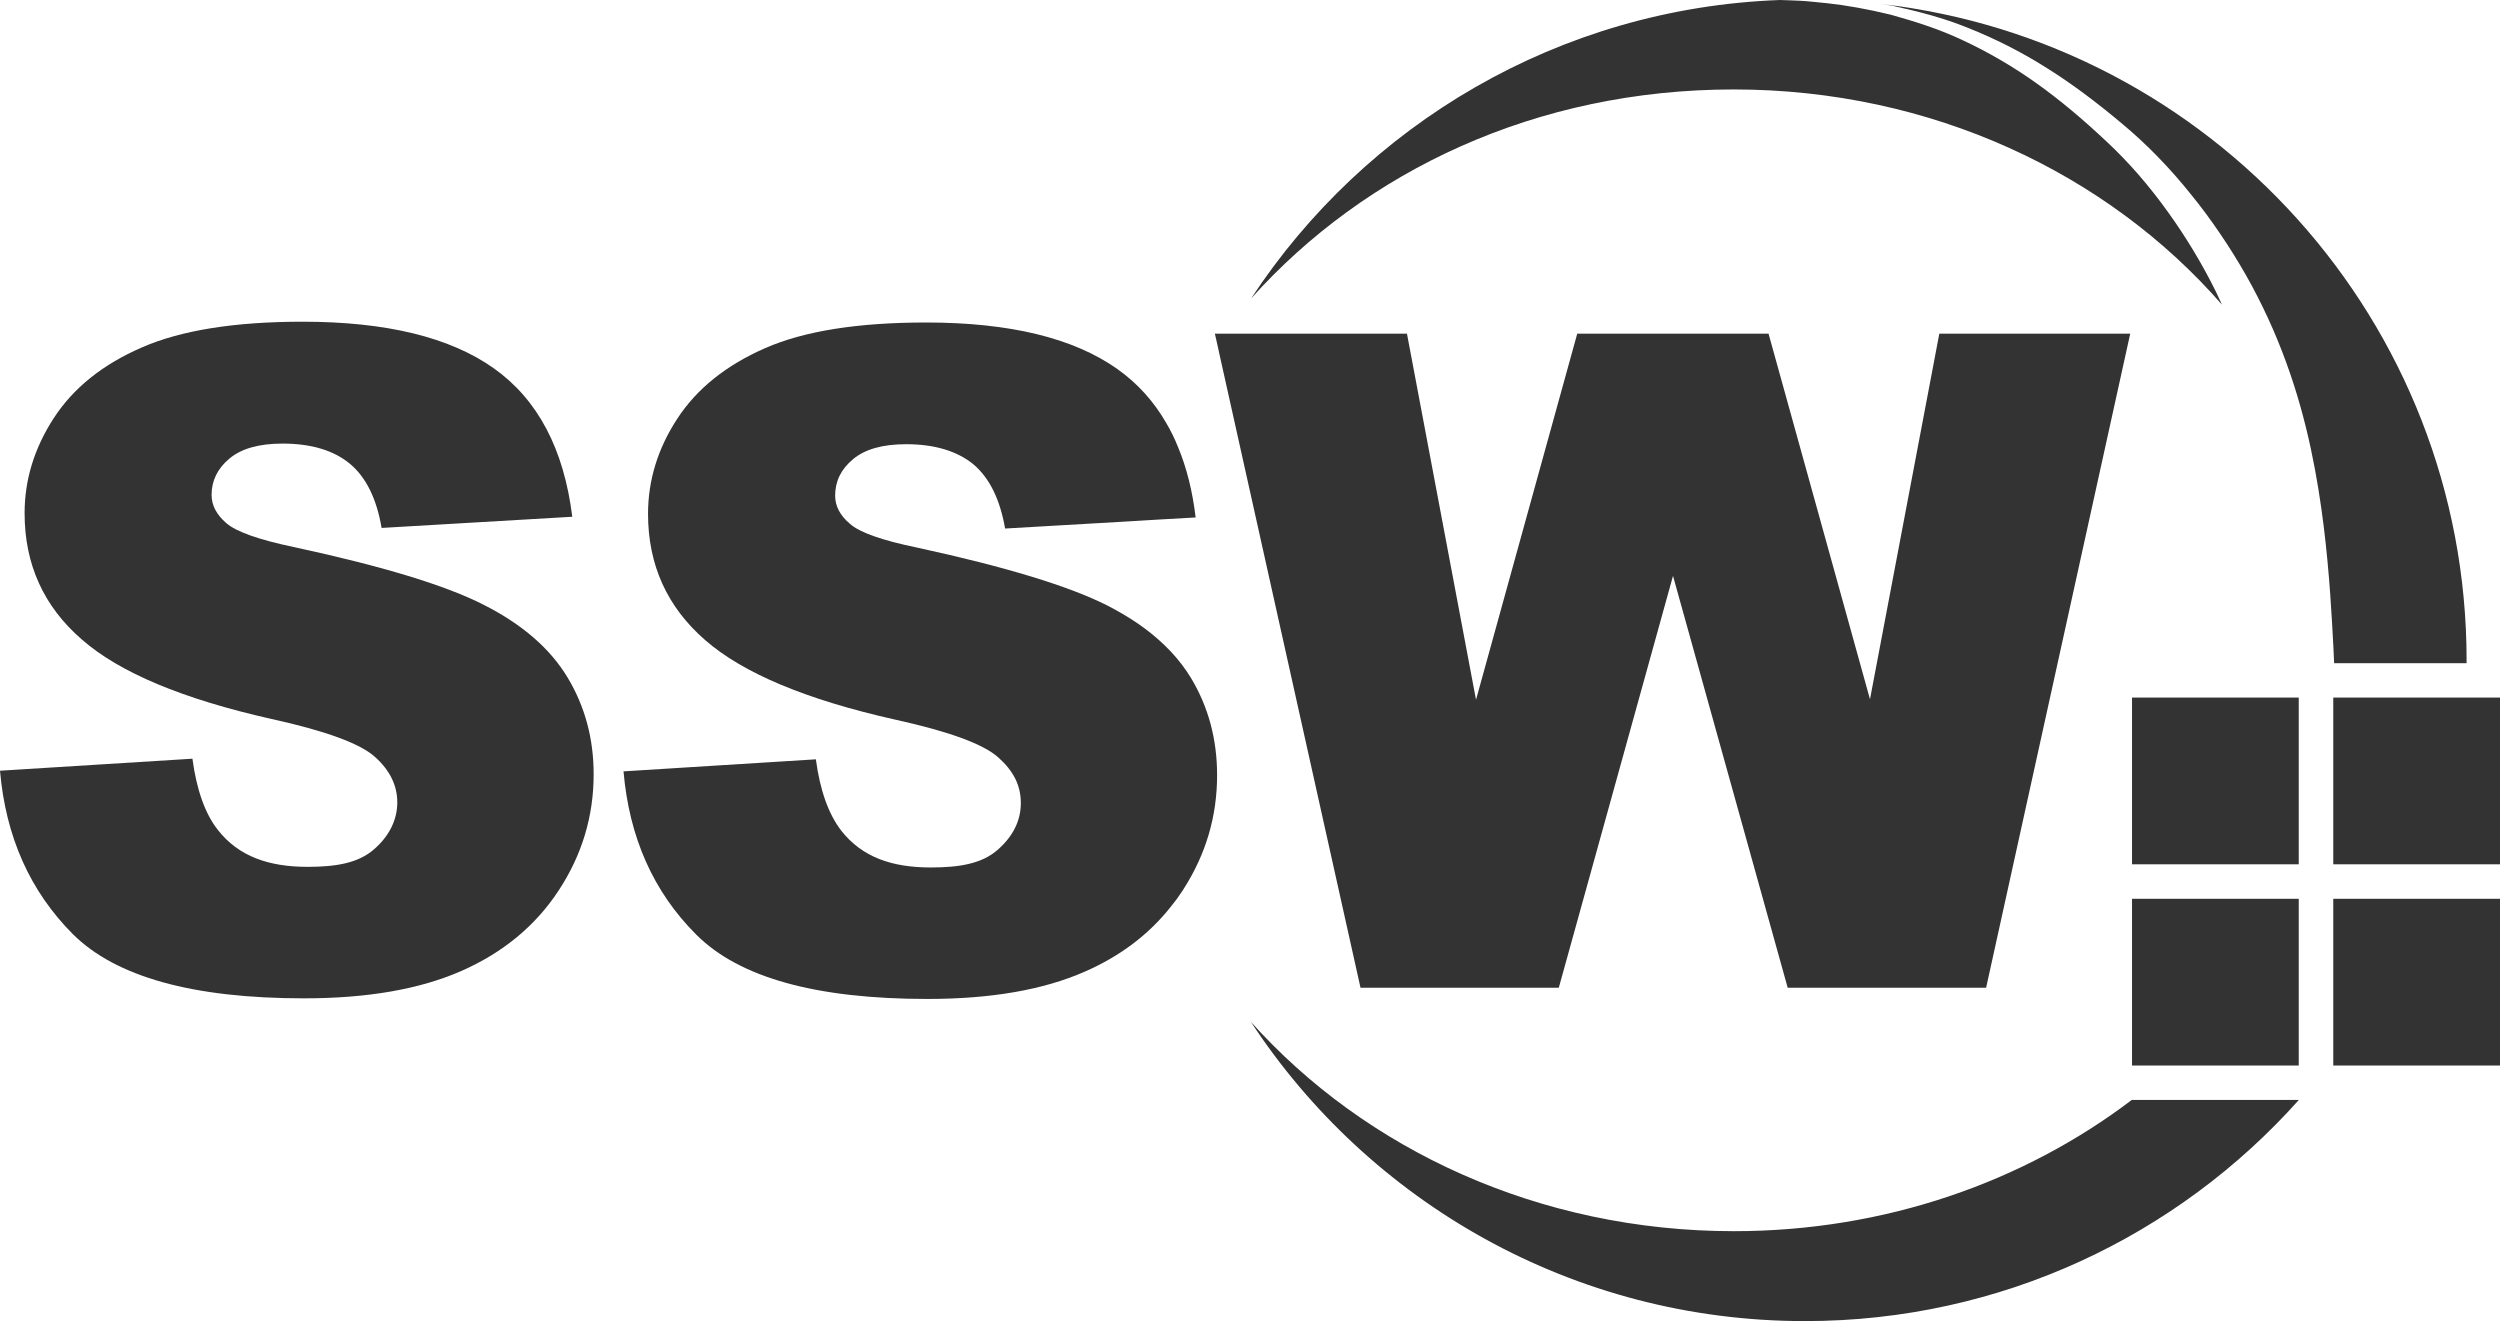 <?xml version="1.0" encoding="UTF-8"?>
<svg id="Layer_1" data-name="Layer 1" xmlns="http://www.w3.org/2000/svg" viewBox="0 0 1277.19 674.92">
  <defs>
    <style>
      .cls-1 {
        fill: #333;
        stroke-width: 0px;
      }
    </style>
  </defs>
  <path class="cls-1" d="m1135.2,155.71c-58.42-67.05-148.44-110.01-249.45-110.01s-188.18,41.6-246.6,106.79C697.39,63.83,796.22,4.16,909.34,0c3.11.13,6.45.19,10.05.38,4.29.19,8.88.81,13.85,1.24,9.87,1.05,20.92,3.04,32.72,5.9,11.73,3.29,24.34,7.14,36.88,13.1,12.54,5.84,25.27,13.16,37.56,21.92,12.29,8.75,24.15,18.81,35.82,29.8,11.55,10.74,21.86,22.79,31.23,35.82,4.65,6.46,9.07,13.16,13.16,19.93,4.1,6.83,7.76,13.47,11.42,20.86,1.05,2.24,2.11,4.47,3.16,6.77"/>
  <path class="cls-1" d="m1174.44,561.92c-61.9,69.35-152.04,113-252.37,113-118.46,0-222.7-60.84-283.04-152.91,58.42,65.31,147.27,106.97,246.72,106.97,77.29,0,148.13-25.15,203.33-67.05h85.36Z"/>
  <path class="cls-1" d="m1260.12,337.37v1.43h-67.67c-.13-2.73-.31-5.84-.43-9.31-.81-14.47-1.8-35.2-4.84-60.22-3.11-24.9-8.26-54.26-19.25-84.19-5.46-15.02-12.23-29.86-20.55-44.57-3.91-6.83-8.45-14.22-13.17-21.11-4.71-6.95-9.68-13.72-15.02-20.24-10.43-13.04-22.29-25.33-34.96-35.88-12.41-10.43-25.39-20.3-38.61-28.56-13.22-8.38-26.82-15.15-40.1-20.43-13.23-5.4-26.39-8.63-38.5-11.3-1.93-.37-3.85-.68-5.71-.93,168.19,19.37,298.81,162.1,298.81,335.31"/>
  <path class="cls-1" d="m289.93,346.06c-8.87-14.71-23.09-27.07-42.65-36.99-19.49-10-51.84-19.81-96.97-29.55-18.25-3.8-29.8-7.95-34.71-12.29-4.96-4.28-7.51-9.07-7.51-14.41,0-7.26,3.04-13.47,9.13-18.56,6.08-5.09,15.14-7.64,27.12-7.64,14.59,0,26.02,3.42,34.34,10.24,8.26,6.83,13.72,17.83,16.27,32.85l97.41-5.71c-4.28-34.64-17.64-59.91-40.04-75.81-22.42-15.9-55.01-23.84-97.72-23.84-34.77,0-62.21,4.42-82.14,13.15-20.05,8.7-35.01,20.75-44.94,36.02-9.94,15.28-14.96,31.48-14.96,48.67,0,26.14,9.75,47.62,29.24,64.51,19.24,16.88,51.59,30.42,96.84,40.59,27.69,6.09,45.33,12.55,52.9,19.38,7.64,6.83,11.42,14.59,11.42,23.28s-3.97,17.13-11.98,24.02c-7.95,6.9-19.12,8.88-33.84,8.88-19.74,0-35.2-5.28-45.81-18.81-6.58-8.32-10.87-20.49-13.04-36.44L0,393.74c2.92,33.72,15.34,61.52,37.18,83.45,21.92,21.85,61.28,32.84,118.09,32.84,32.41,0,59.23-4.65,80.52-14.03,21.23-9.37,37.81-23.03,49.67-41.16,11.86-18.07,17.82-37.82,17.82-59.3,0-18.24-4.46-34.7-13.35-49.48"/>
  <path class="cls-1" d="m621.79,395.94c0,20.99-5.66,40.28-17.04,58.11-.24.36-.49.79-.73,1.15-1.82,2.8-3.77,5.47-5.9,8.04-11.2,14.17-25.86,25.25-43.81,33.1-21.24,9.37-48.07,14-80.5,14-56.89,0-96.19-10.9-118.1-32.86-21.9-21.84-34.26-49.65-37.17-83.41l98.27-6.15c2.13,15.94,6.51,28.11,13.02,36.51,10.65,13.51,25.86,18.74,45.69,18.74,14.66,0,25.98-1.94,34.01-8.88,7.91-6.87,11.99-14.91,11.99-24.03s-3.83-16.43-11.44-23.24c-7.6-6.87-25.19-13.32-52.87-19.41-45.33-10.16-77.64-23.73-96.93-40.58-19.41-16.85-29.21-38.39-29.21-64.5,0-17.16,4.99-33.41,14.97-48.67,9.98-15.27,24.89-27.26,44.9-36.02,20.02-8.76,47.4-13.08,82.2-13.08,42.72,0,75.33,7.91,97.72,23.79,10.16,7.18,18.5,16.37,24.89,27.44,2.31,3.9,4.38,8.09,6.14,12.53,4.38,10.52,7.36,22.51,8.94,35.84l-19.16,1.09-15.21.92-62.97,3.65c-2.62-15.03-8.03-25.92-16.25-32.86-8.33-6.75-19.77-10.22-34.32-10.22-12.05,0-21.05,2.56-27.13,7.67-6.09,5.05-9.13,11.25-9.13,18.62,0,5.23,2.44,10.04,7.48,14.3,4.87,4.45,16.37,8.52,34.68,12.29,45.09,9.8,77.46,19.66,96.99,29.57.85.43,1.65.85,2.44,1.28,5.9,3.17,11.32,6.51,16.18,10.1,10.22,7.55,18.25,16.06,24.04,25.62,8.88,14.78,13.32,31.28,13.32,49.59"/>
  <polygon class="cls-1" points="1088.28 170.45 1014.66 504.61 913.29 504.61 854.7 294.21 796.35 504.61 695.05 504.61 622.83 180.25 622.83 180.19 621.49 174.16 620.64 170.45 718.78 170.45 754.06 357.49 805.78 170.45 903.5 170.45 955.33 357.24 990.75 170.45 1088.28 170.45"/>
  <rect class="cls-1" x="1192.01" y="356.37" width="85.18" height="85.18"/>
  <rect class="cls-1" x="1089.2" y="356.37" width="85.17" height="85.18"/>
  <rect class="cls-1" x="1192.01" y="459.17" width="85.18" height="85.18"/>
  <rect class="cls-1" x="1089.2" y="459.17" width="85.17" height="85.18"/>
</svg>